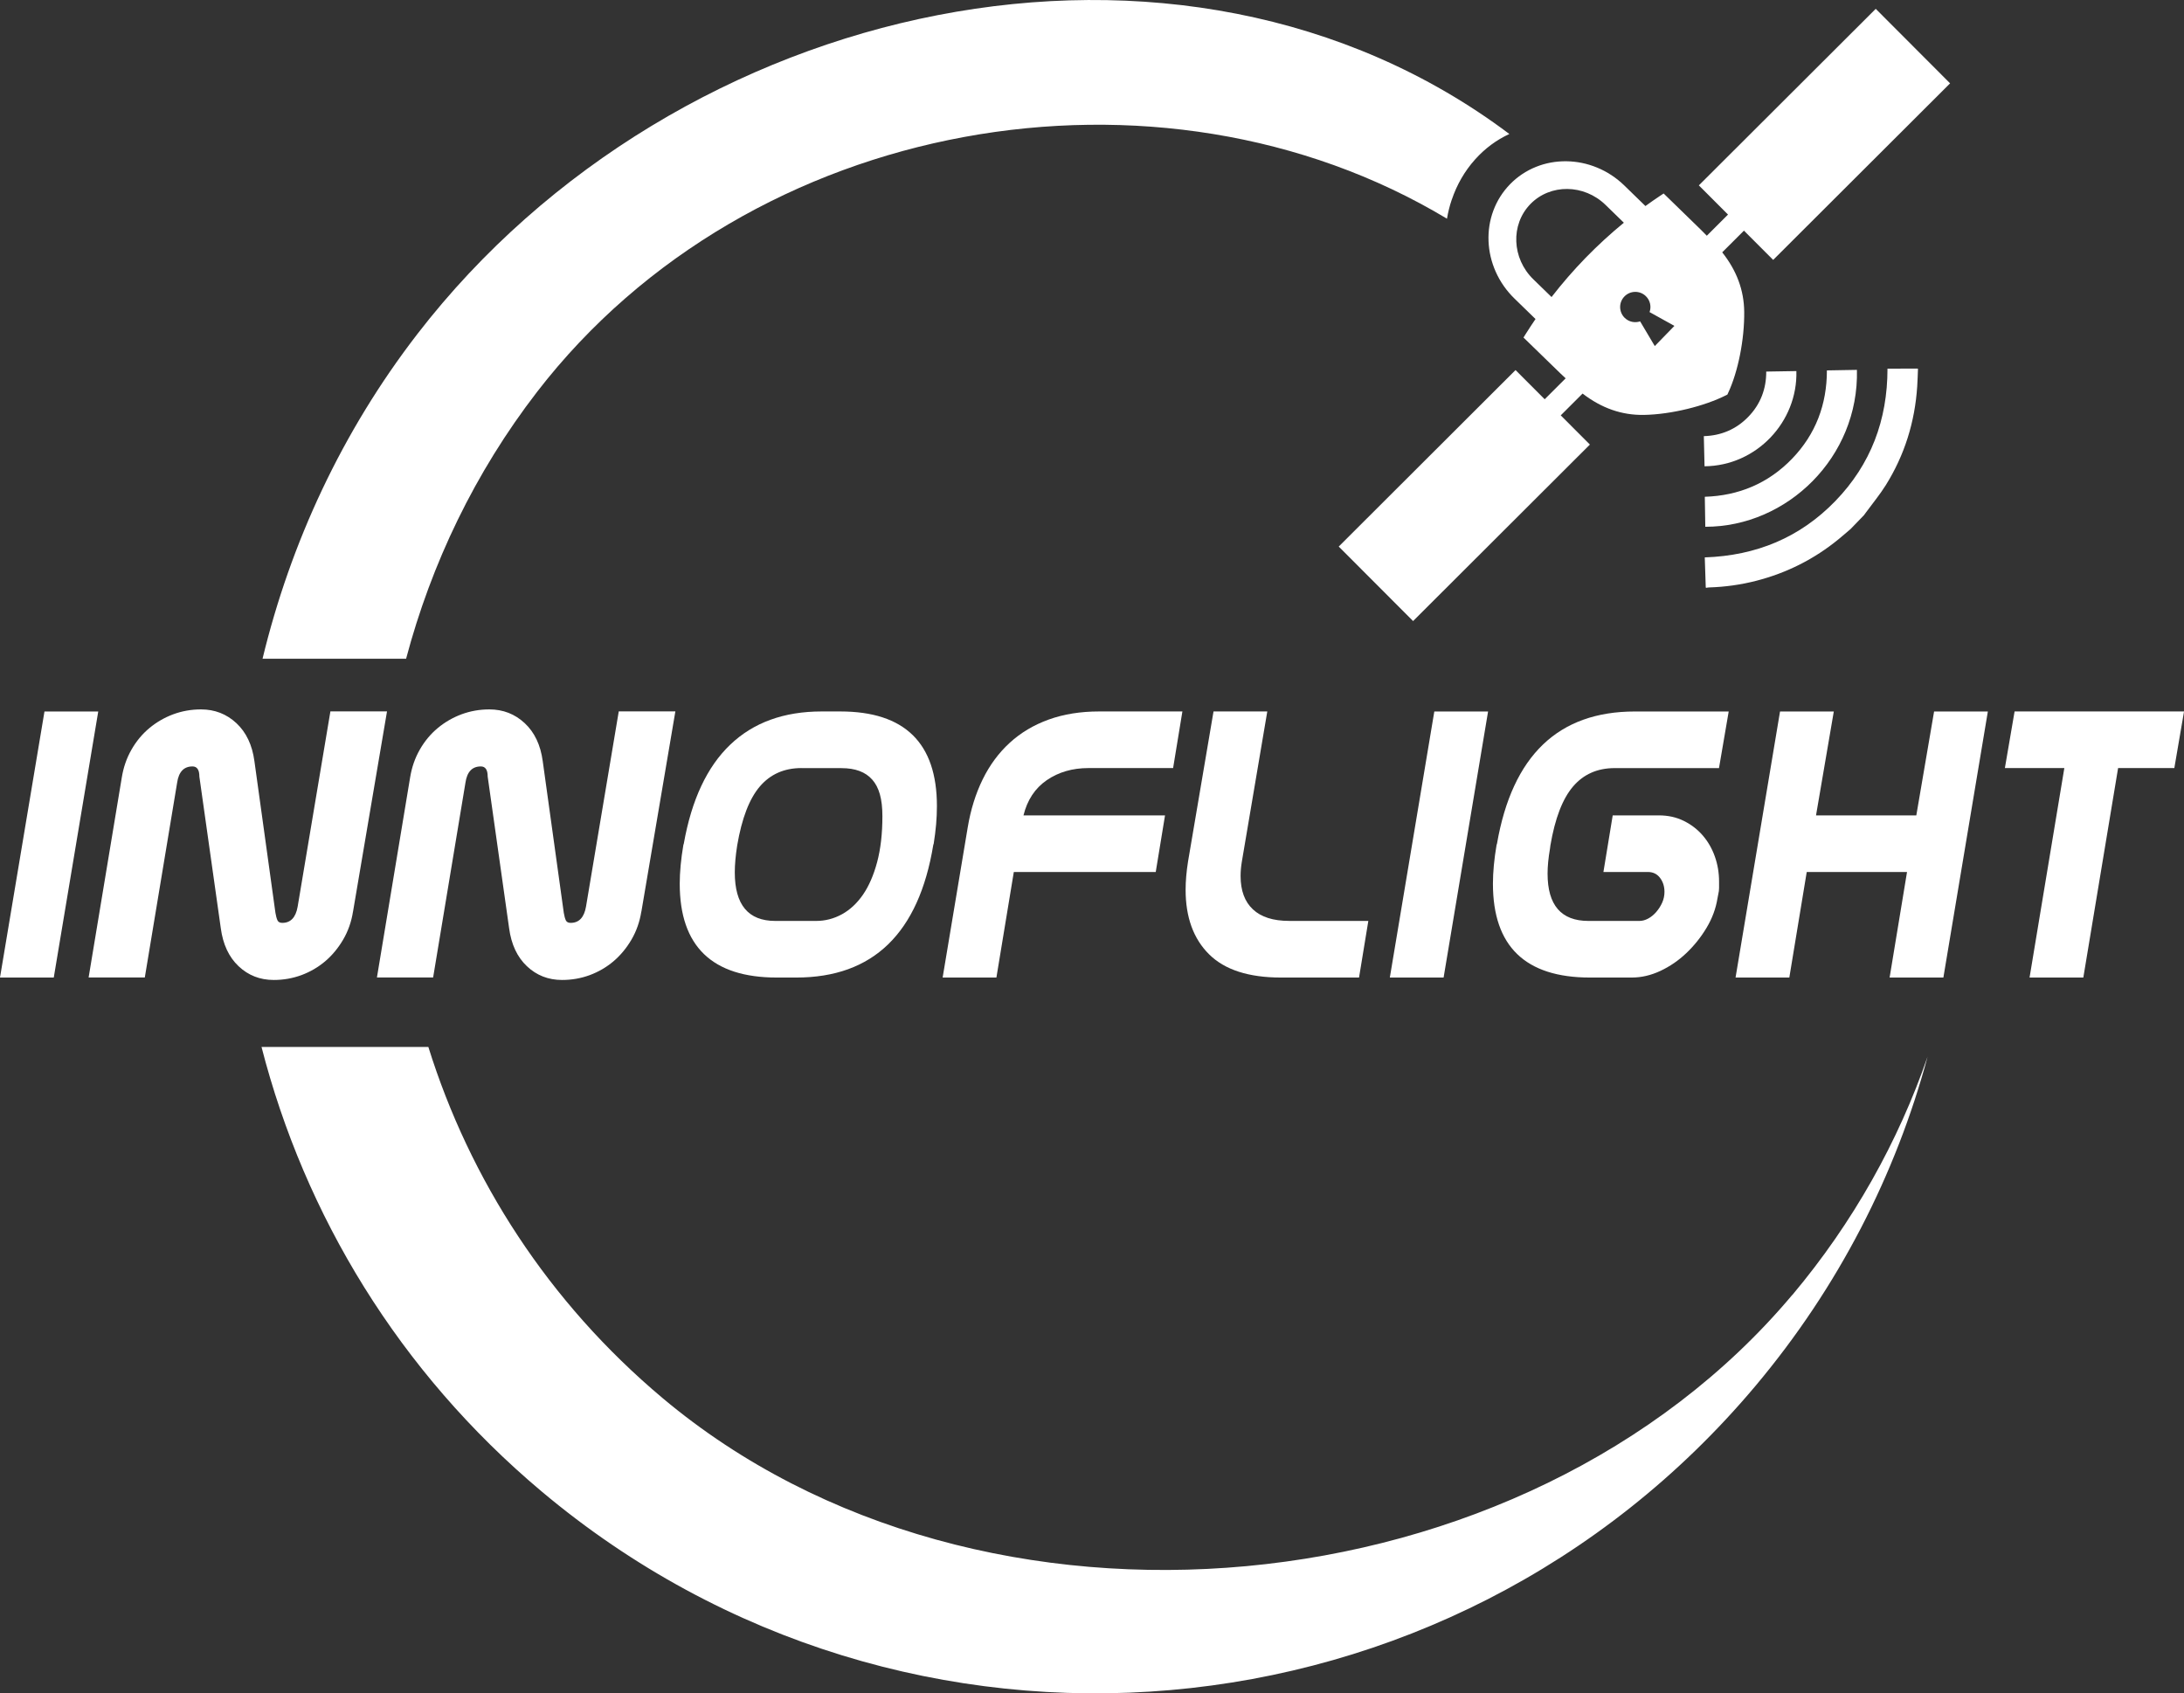 <?xml version="1.0" encoding="UTF-8"?>
<svg xmlns="http://www.w3.org/2000/svg" id="Layer_1" data-name="Layer 1" viewBox="0 0 576 446.61">
  <rect x="0" y="0" width="576" height="446.61" fill="#333333" stroke="none"/>
  <defs>
    <style>
      .cls-1 {
        fill: none;
      }

      .cls-2 {
        fill: #fff;
      }
    </style>
  </defs>
  <g>
    <path class="cls-2" d="M0,257.82l11.73-70.17h14.18l-11.73,70.17H0Z"></path>
    <path class="cls-2" d="M93.1,240.43c-.42,2.7-1.3,5.17-2.61,7.41-1.32,2.24-2.9,4.14-4.75,5.71-1.85,1.56-3.93,2.77-6.24,3.63-2.31.85-4.74,1.28-7.3,1.28-3.63,0-6.72-1.21-9.28-3.63-2.56-2.42-4.12-5.76-4.69-10.03l-5.65-39.99c0-1.78-.61-2.67-1.81-2.67-2.28,0-3.63,1.42-4.05,4.27l-8.53,51.4h-14.82l8.74-52.68c.43-2.7,1.28-5.17,2.56-7.41,1.28-2.24,2.86-4.14,4.75-5.71,1.88-1.56,3.98-2.77,6.29-3.63,2.31-.85,4.75-1.28,7.31-1.28,3.63,0,6.73,1.21,9.33,3.63,2.59,2.42,4.18,5.76,4.75,10.02l5.54,39.99c.14.85.32,1.51.53,1.97.21.46.64.69,1.28.69,2.2,0,3.55-1.42,4.05-4.27l8.64-51.51h14.93l-8.96,52.79Z"></path>
    <path class="cls-2" d="M169.14,240.43c-.43,2.7-1.3,5.17-2.61,7.41-1.32,2.24-2.9,4.14-4.75,5.71-1.85,1.56-3.93,2.77-6.24,3.63-2.31.85-4.75,1.28-7.3,1.28-3.63,0-6.72-1.21-9.28-3.63-2.56-2.42-4.12-5.76-4.69-10.03l-5.65-39.99c0-1.78-.6-2.67-1.81-2.67-2.28,0-3.63,1.42-4.05,4.27l-8.53,51.4h-14.82l8.74-52.68c.43-2.7,1.28-5.17,2.56-7.41,1.28-2.24,2.86-4.14,4.75-5.71,1.88-1.56,3.98-2.77,6.29-3.63,2.31-.85,4.75-1.28,7.31-1.28,3.63,0,6.73,1.21,9.33,3.63,2.59,2.42,4.18,5.76,4.75,10.02l5.55,39.99c.14.85.32,1.51.53,1.97.21.46.64.69,1.28.69,2.2,0,3.55-1.42,4.05-4.27l8.64-51.51h14.93l-8.96,52.79Z"></path>
    <path class="cls-2" d="M221.61,187.64c16.99,0,25.49,8.32,25.49,24.96,0,1.56-.07,3.16-.21,4.8-.14,1.64-.36,3.34-.64,5.12l-.11.32c-3.84,23.32-15.89,34.98-36.15,34.98h-5.12c-17.06,0-25.6-8.25-25.6-24.74,0-3.06.32-6.47.96-10.24l.11-.32c2.06-11.59,6.15-20.3,12.26-26.13,6.11-5.83,14.15-8.75,24.1-8.75h4.91ZM211.38,202.57c-4.55,0-8.21,1.62-10.98,4.85-2.77,3.24-4.76,8.41-5.97,15.52-.43,2.7-.64,5.08-.64,7.15,0,8.53,3.55,12.8,10.67,12.8h10.77c2.42,0,4.69-.59,6.82-1.76,2.13-1.17,3.98-2.9,5.55-5.17,1.56-2.27,2.81-5.14,3.73-8.58.92-3.45,1.39-7.48,1.39-12.1s-.89-7.63-2.67-9.65c-1.78-2.03-4.48-3.04-8.11-3.04h-10.56Z"></path>
    <path class="cls-2" d="M311.84,187.64l-2.45,14.93h-22.29c-4.27,0-7.94,1.07-11.04,3.2-3.09,2.13-5.14,5.23-6.13,9.28h37.33l-2.45,14.93h-37.43l-4.59,27.83h-14.18l6.61-39.57c.78-4.69,2.1-8.92,3.95-12.69,1.85-3.77,4.23-6.99,7.14-9.65,2.91-2.67,6.35-4.71,10.29-6.13,3.95-1.42,8.37-2.13,13.28-2.13h21.97Z"></path>
    <path class="cls-2" d="M337.86,257.82c-8.53,0-14.86-2.04-18.98-6.13-4.12-4.09-6.19-9.76-6.19-17.01,0-2.27.21-4.76.64-7.47l6.72-39.57h14.18l-6.72,39.67c-.21,1.28-.32,2.52-.32,3.73,0,3.84,1.08,6.77,3.25,8.8,2.17,2.03,5.35,3.04,9.54,3.04h20.9l-2.45,14.93h-20.58Z"></path>
    <path class="cls-2" d="M366.55,257.82l11.73-70.17h14.18l-11.73,70.17h-14.18Z"></path>
    <path class="cls-2" d="M419.34,257.82c-17.06,0-25.6-8.25-25.6-24.74,0-3.06.32-6.47.96-10.24l.11-.32c4.05-23.25,16.17-34.87,36.37-34.87h24.74l-2.56,14.93h-27.51c-4.55,0-8.21,1.62-10.98,4.85-2.77,3.24-4.76,8.41-5.97,15.52l-.11.85c-.43,2.49-.64,4.69-.64,6.61,0,8.32,3.59,12.48,10.77,12.48h13.44c.78,0,1.56-.21,2.35-.64.78-.43,1.49-1.01,2.13-1.76.64-.75,1.15-1.56,1.55-2.45.39-.89.59-1.83.59-2.83,0-1.42-.39-2.65-1.17-3.68-.78-1.03-1.85-1.55-3.2-1.55h-11.73l2.45-14.93h12.16c2.42,0,4.6.48,6.56,1.44,1.95.96,3.63,2.24,5.01,3.84,1.39,1.6,2.45,3.45,3.2,5.55.75,2.1,1.12,4.32,1.12,6.67v1.65c0,.53-.07,1.08-.21,1.65l-.21,1.07c-.43,2.7-1.39,5.3-2.88,7.78-1.49,2.49-3.27,4.71-5.33,6.67-2.06,1.96-4.34,3.52-6.83,4.69-2.49,1.17-5.01,1.76-7.57,1.76h-10.99Z"></path>
    <path class="cls-2" d="M498.36,257.82l4.59-27.83h-26.45l-4.59,27.83h-14.18l11.73-70.17h14.18l-4.69,27.41h26.45l4.69-27.41h14.18l-11.73,70.17h-14.18Z"></path>
    <path class="cls-2" d="M558.62,202.57l-9.17,55.24h-14.18l9.17-55.24h-15.68l2.56-14.93h44.69l-2.56,14.93h-14.82Z"></path>
  </g>
  <path class="cls-2" d="M472.68,341.53c-70.54,83.96-214,97.72-297.96,27.18-30.12-25.3-50.83-57.64-61.75-92.59h-44c11.38,44.29,36.19,85.58,73.88,117.24,96.08,80.71,239.39,68.26,320.11-27.81,22-26.19,37.07-55.9,45.42-86.88-7.72,22.35-19.57,43.68-35.68,62.87Z"></path>
  <path class="cls-2" d="M382.88,52.69c1.34-3.99,3.41-7.57,6.14-10.62,2.59-2.9,5.64-5.16,9.05-6.73C311.5-29.73,178.63-.77,110.07,88.1c-19.9,25.79-33.44,55.09-40.83,85.64h37.86c6.66-25.08,18.13-49.1,34.54-70.38C197.81,30.56,305.79,12.11,381.62,57.68c.29-1.7.7-3.37,1.25-4.99Z"></path>
  <path class="cls-1" d="M423.45,54.05c-5.68-5.53-14.59-5.63-19.84-.22-5.26,5.4-4.91,14.3.78,19.83l4.82,4.69c2.79-3.61,5.81-7.08,8.98-10.34,3.17-3.26,6.56-6.37,10.09-9.26l-4.82-4.69Z"></path>
  <path class="cls-1" d="M434.07,78.11c-1.58-1.54-4.11-1.5-5.65.08-1.54,1.58-1.5,4.11.08,5.65,1.11,1.08,2.68,1.38,4.06.92l3.87,6.52,5.18-5.33-6.55-3.64c.5-1.43.18-3.08-.98-4.2Z"></path>
  <g>
    <path class="cls-2" d="M505.73,97.21c-2.63,0-5.26.01-7.93.02,0,13.55-4.4,25.25-13.74,34.9-9.33,9.64-20.86,14.42-34.45,14.88.09,2.63.17,5.28.26,7.93.03.03.06.06.1.09.26-.04.52-.09.78-.1,4.21-.13,8.35-.7,12.43-1.75,8.06-2.07,15.33-5.73,21.77-11.01,1.05-.86,2.07-1.76,3.11-2.64,1.18-1.22,2.36-2.44,3.54-3.66.17-.24.34-.47.51-.7,1.75-2.39,3.65-4.68,5.22-7.18,4.99-7.98,7.7-16.72,8.31-26.1.1-1.53.14-3.06.2-4.59-.03-.03-.07-.06-.1-.09Z"></path>
    <path class="cls-2" d="M449.62,131.02c.05,2.66.08,5.28.13,7.91,21.6.03,40.55-18.37,39.99-41.38-2.65.05-5.26.09-7.92.14,0,8.96-2.94,16.83-9.22,23.33-6.28,6.49-14.06,9.72-22.98,10Z"></path>
    <path class="cls-2" d="M473.77,97.87c-2.63.05-5.26.09-7.95.13.02,4.56-1.51,8.61-4.73,11.93-3.2,3.3-7.17,4.97-11.73,5.1.06,2.66.12,5.28.19,7.95,13.72-.13,24.59-11.74,24.22-25.12Z"></path>
    <path class="cls-2" d="M467.66,68.54l46.65-46.56-19.61-19.65-46.65,46.56,7.69,7.7-5.59,5.58-1.75-1.76-9.64-9.38-.89.59c-1.3.86-2.61,1.77-3.91,2.72l-5.55-5.4c-2.12-2.06-4.55-3.66-7.24-4.76-2.59-1.06-5.31-1.62-8.09-1.65-2.77-.03-5.45.46-7.96,1.47-2.61,1.04-4.92,2.59-6.88,4.6-1.96,2.02-3.44,4.37-4.41,7-.94,2.54-1.36,5.23-1.25,8,.11,2.76.74,5.46,1.88,8.04,1.18,2.66,2.85,5.05,4.96,7.1l5.55,5.4c-.9,1.32-1.78,2.66-2.61,3.98l-.56.9,9.64,9.37,1.48,1.39-5.53,5.52-7.69-7.7-46.63,46.55,19.61,19.65,46.63-46.55-7.69-7.7,5.76-5.75c5.04,3.87,10.36,5.73,16.18,5.63,7.29-.13,16.03-2.35,21.63-5.17l.38-.19.18-.39c2.66-5.68,4.34-14.17,4.26-21.46-.06-5.68-1.98-10.84-5.8-15.67l5.73-5.72,7.69,7.7ZM409.21,78.35l-4.82-4.69c-5.68-5.53-6.03-14.42-.78-19.83,5.26-5.41,14.16-5.31,19.84.22l4.82,4.69c-3.53,2.89-6.91,6-10.09,9.26-3.17,3.26-6.19,6.74-8.98,10.34ZM436.43,91.28l-3.87-6.52c-1.37.46-2.95.16-4.06-.92-1.58-1.54-1.62-4.07-.08-5.65,1.54-1.58,4.07-1.62,5.65-.08,1.16,1.12,1.49,2.78.98,4.2l6.55,3.64-5.18,5.33Z"></path>
  </g>
</svg>
